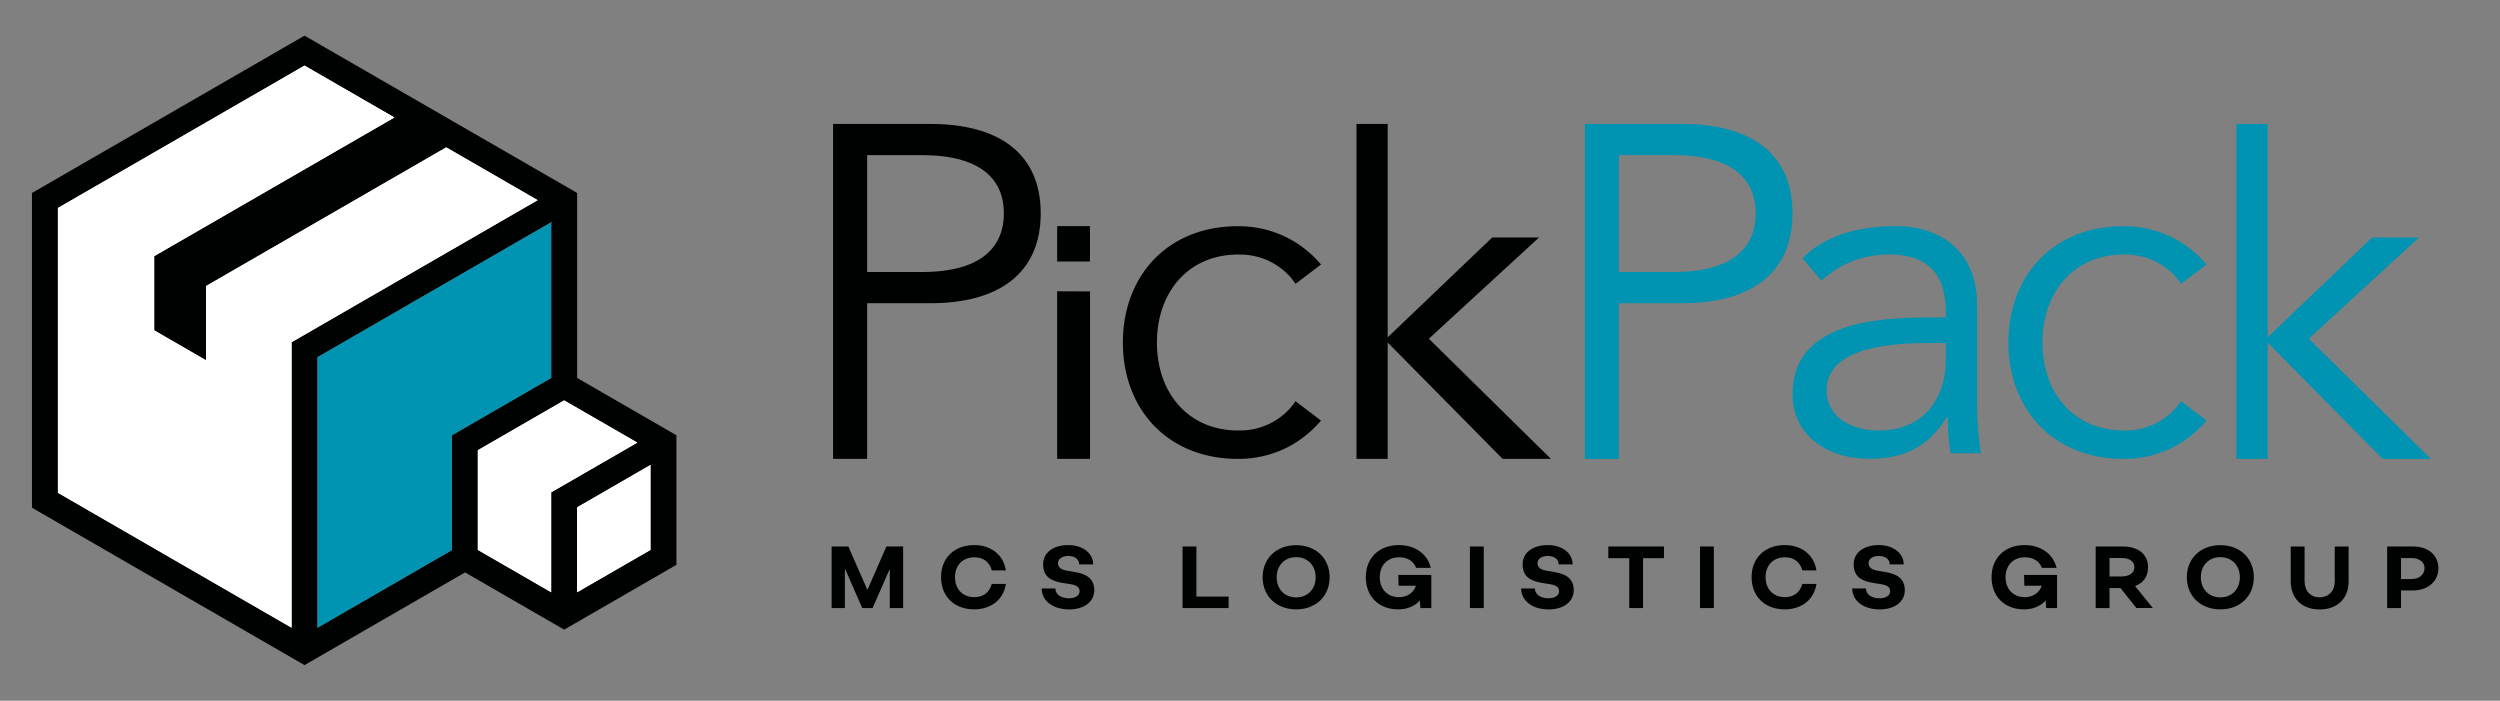 <?xml version="1.0" encoding="utf-8"?>
<!-- Generator: Adobe Illustrator 25.0.0, SVG Export Plug-In . SVG Version: 6.00 Build 0)  -->
<svg version="1.1" id="Layer_1" xmlns="http://www.w3.org/2000/svg" xmlns:xlink="http://www.w3.org/1999/xlink" x="0px" y="0px"
	 viewBox="0 0 528 148" style="enable-background:new 0 0 528 148;" xml:space="preserve">
<rect x="0" y="0" width="528" height="148" fill="#808080" stroke="none"/>
<style type="text/css">
	.st0{clip-path:url(#SVGID_2_);fill:#6D6F70;}
	.st1{clip-path:url(#SVGID_2_);fill:#FFFFFF;}
	.st2{clip-path:url(#SVGID_2_);fill:#323031;}
	.st3{clip-path:url(#SVGID_2_);fill:#000101;}
	.st4{clip-path:url(#SVGID_2_);fill:#0093B2;}
	.st5{clip-path:url(#SVGID_2_);fill:#221F1F;}
	.st6{clip-path:url(#SVGID_2_);}
	.st7{clip-path:url(#SVGID_4_);fill:#0093B2;}
	.st8{clip-path:url(#SVGID_4_);fill:#000101;}
	.st9{clip-path:url(#SVGID_6_);fill:#000101;}
	.st10{clip-path:url(#SVGID_6_);fill:#6D6F70;}
	.st11{clip-path:url(#SVGID_6_);fill:#FFFFFF;}
	.st12{clip-path:url(#SVGID_6_);fill:#323031;}
	.st13{clip-path:url(#SVGID_6_);fill:#22C0DB;}
	.st14{clip-path:url(#SVGID_6_);fill:#221F1F;}
	.st15{clip-path:url(#SVGID_6_);}
	.st16{clip-path:url(#SVGID_8_);fill:#22C0DB;}
	.st17{clip-path:url(#SVGID_8_);fill:#FFFFFF;}
	.st18{clip-path:url(#SVGID_10_);fill:#0093B2;}
	.st19{clip-path:url(#SVGID_10_);fill:#6D6F70;}
	.st20{clip-path:url(#SVGID_10_);fill:#FFFFFF;}
	.st21{clip-path:url(#SVGID_10_);fill:#323031;}
	.st22{clip-path:url(#SVGID_10_);fill:#000101;}
	.st23{clip-path:url(#SVGID_10_);fill:#221F1F;}
	.st24{clip-path:url(#SVGID_10_);}
	.st25{clip-path:url(#SVGID_12_);fill:#FFFFFF;}
	.st26{clip-path:url(#SVGID_12_);fill:#000101;}
</style>
<g>
	<g>
		<defs>
			<rect id="SVGID_1_" width="528" height="148"/>
		</defs>
		<clipPath id="SVGID_2_">
			<use xlink:href="#SVGID_1_"  style="overflow:visible;"/>
		</clipPath>
		<polygon class="st0" points="119.07,42.34 119.11,42.41 119.15,42.34 119.09,42.31 		"/>
		<polygon class="st1" points="61.58,72.28 61.58,132.58 12.23,104.08 12.23,43.92 64.32,13.84 83.3,24.81 32.57,54.1 32.57,69.77 
			43.51,76.09 43.51,60.41 94.24,31.12 113.56,42.27 		"/>
		<polygon class="st1" points="116.42,103.98 116.42,104.08 116.42,125.09 100.91,116.14 100.91,95.08 119.15,84.56 134.61,93.48 		
			"/>
		<polygon class="st1" points="137.39,98.24 137.39,116.14 121.89,125.09 121.89,107.24 121.89,107.14 137.44,98.16 		"/>
		<polygon class="st0" points="140.09,93.51 140.11,93.53 140.12,93.51 140.1,93.49 		"/>
		<polygon class="st2" points="119.07,42.35 119.12,42.41 119.15,42.34 119.08,42.31 		"/>
		<path class="st3" d="M121.89,79.82V40.75L64.31,7.53L6.75,40.76v66.47l57.56,33.24l33.91-19.58l20.93,12.09l23.71-13.69V91.93
			L121.89,79.82z M119.09,42.31l0.06,0.04l-0.04,0.07l-0.05-0.07L119.09,42.31z M61.59,72.27v60.31l-49.37-28.5V43.93l52.09-30.08
			L83.3,24.81L32.57,54.1v15.66l10.94,6.32V60.41l50.74-29.29l19.31,11.16L61.59,72.27z M96.77,91.16l-1.33,0.79v24.23l-28.38,16.4
			V75.44l49.48-28.57l-0.12,0.22v32.73L96.77,91.16z M116.41,103.99v21.1l-15.5-8.94V95.09l18.23-10.53l15.45,8.92L116.41,103.99z
			 M137.39,98.24v17.91l-15.5,8.94v-17.94l15.54-8.98L137.39,98.24z"/>
		<polygon class="st4" points="96.77,91.16 95.44,91.96 95.44,116.19 67.05,132.58 67.05,75.44 116.54,46.87 116.41,47.08 
			116.41,79.82 		"/>
		<polygon class="st1" points="61.58,72.28 61.58,132.58 12.23,104.08 12.23,43.92 64.31,13.85 83.3,24.81 32.57,54.1 32.57,69.77 
			43.51,76.09 43.51,60.41 94.24,31.12 113.56,42.27 		"/>
		<polygon class="st1" points="116.41,103.98 116.41,104.08 116.41,125.09 100.91,116.14 100.91,95.08 119.15,84.56 134.61,93.48 		
			"/>
		<polygon class="st1" points="137.38,98.24 137.38,116.14 121.89,125.09 121.89,107.24 121.89,107.14 137.44,98.16 		"/>
		<polygon class="st5" points="142.83,92.96 142.84,92.99 142.86,92.96 142.83,92.95 		"/>
		<g class="st6">
			<defs>
				<rect id="SVGID_3_" width="528" height="148"/>
			</defs>
			<clipPath id="SVGID_4_">
				<use xlink:href="#SVGID_3_"  style="overflow:visible;"/>
			</clipPath>
			<path class="st7" d="M334.73,26.18h20.58c14.38,0,23.27,6.19,23.27,18.88c0,12.69-8.89,18.98-23.27,18.98h-13.39v32.87h-7.19
				V26.18z M341.93,57.45h11.59c12.88,0,17.29-5.59,17.29-12.39c0-6.79-4.4-12.29-17.29-12.29h-11.59V57.45z"/>
			<path class="st7" d="M410.96,67.04v-1.2c0-8.09-3.9-12.09-11.99-12.09c-5.5,0-10.29,1.9-14.28,5.5l-4.01-4.7
				c4.3-4.4,11-6.79,19.79-6.79c9.19,0,17.09,5.2,17.09,16.58v20.88c0,3.6,0.4,7.99,0.79,10.49h-6.39c-0.39-2.3-0.6-5.1-0.6-7.59
				h-0.2c-3.8,6.19-8.99,8.79-16.48,8.79c-8.29,0-16.09-4.6-16.09-13.69c0-15.18,17.89-16.18,29.07-16.18H410.96z M407.57,72.44
				c-6.69,0-21.78,0.5-21.78,9.89c0,6.19,5.7,8.59,10.99,8.59c9.58,0,14.18-6.79,14.18-15.08v-3.4H407.57z"/>
			<path class="st7" d="M460.63,59.95c-2.2-3.4-6.49-6.19-11.69-6.19c-10.88-0.2-17.58,7.9-17.58,18.58
				c0,10.69,6.7,18.78,17.58,18.58c5.2,0,9.49-2.8,11.69-6.19l5.4,4.1c-4.6,5.39-10.79,7.99-17.09,8.09
				c-15.29,0.2-24.77-10.49-24.77-24.58c0-14.09,9.49-24.78,24.77-24.57c6.3,0.1,12.49,2.7,17.09,8.09L460.63,59.95z"/>
			<polygon class="st7" points="478.92,71.24 501,50.15 510.89,50.15 487.62,71.54 513.39,96.91 503.2,96.91 478.92,72.34 
				478.92,96.91 472.33,96.91 472.33,26.18 478.92,26.18 			"/>
			<path class="st8" d="M175.95,26.18h20.58c14.38,0,23.27,6.19,23.27,18.88c0,12.69-8.89,18.98-23.27,18.98h-13.39v32.87h-7.19
				V26.18z M183.14,57.45h11.59c12.88,0,17.29-5.59,17.29-12.39c0-6.79-4.4-12.29-17.29-12.29h-11.59V57.45z"/>
			<path class="st8" d="M273.61,59.95c-2.2-3.4-6.49-6.19-11.69-6.19c-10.88-0.2-17.58,7.9-17.58,18.58
				c0,10.69,6.7,18.78,17.58,18.58c5.2,0,9.49-2.8,11.69-6.19l5.39,4.1c-4.59,5.39-10.78,7.99-17.08,8.09
				c-15.28,0.2-24.77-10.49-24.77-24.58c0-14.09,9.49-24.78,24.77-24.57c6.3,0.1,12.49,2.7,17.08,8.09L273.61,59.95z"/>
			<polygon class="st8" points="293.08,71.24 315.16,50.15 325.05,50.15 301.77,71.54 327.55,96.91 317.35,96.91 293.08,72.34 
				293.08,96.91 286.49,96.91 286.49,26.18 293.08,26.18 			"/>
			<rect x="223.27" y="47.76" class="st8" width="6.93" height="7.47"/>
			<polygon class="st8" points="223.27,61.52 223.27,96.91 230.21,96.91 230.21,61.55 			"/>
			<polygon class="st8" points="175.64,115.42 179.17,115.42 183.2,124.59 187.21,115.42 190.74,115.42 190.74,128.42 
				187.92,128.42 187.92,120.25 187.88,120.25 184.29,128.42 182.1,128.42 178.5,120.19 178.44,120.19 178.44,128.42 175.64,128.42 
							"/>
			<path class="st8" d="M209.47,123.33h2.97c-0.48,3.32-3.18,5.37-6.67,5.37c-4.21,0-7.02-2.71-7.02-6.8c0-4.07,2.8-6.78,7.02-6.78
				c3.49,0,6.18,2.04,6.67,5.35h-2.97c-0.54-1.88-1.86-2.77-3.68-2.77c-2.45,0-4.09,1.67-4.09,4.2c0,2.54,1.63,4.22,4.09,4.22
				C207.61,126.11,208.93,125.2,209.47,123.33"/>
			<path class="st8" d="M220,124.28h2.9c0,1.24,1.15,2.08,2.88,2.08c1.34,0,2.23-0.59,2.23-1.47c0-0.84-0.52-1.26-1.8-1.49
				l-1.93-0.31c-2.6-0.45-3.97-1.5-3.97-3.94c0-2.41,2.12-4.03,5.29-4.03c3.08,0,5.27,1.71,5.27,4.08h-2.95
				c0-1.08-0.91-1.78-2.32-1.78c-1.28,0-2.15,0.61-2.15,1.54c0,0.84,0.63,1.36,1.86,1.56l1.9,0.33c2.47,0.44,3.9,1.52,3.9,3.81
				c0,2.43-2.12,4.05-5.31,4.05C222.38,128.71,220,126.88,220,124.28"/>
			<polygon class="st8" points="259.48,126 259.48,128.42 249.76,128.42 249.76,115.42 252.68,115.42 252.68,126 			"/>
			<path class="st8" d="M266.67,121.92c0-3.99,2.9-6.78,7.08-6.78c4.16,0,7.07,2.79,7.07,6.78c0,3.99-2.92,6.78-7.07,6.78
				C269.57,128.7,266.67,125.91,266.67,121.92 M277.87,121.92c0-2.51-1.71-4.25-4.12-4.25c-2.43,0-4.12,1.75-4.12,4.25
				c0,2.51,1.69,4.25,4.12,4.25C276.16,126.17,277.87,124.43,277.87,121.92"/>
			<path class="st8" d="M288.46,121.9c0-4.07,2.8-6.78,7-6.78c3.44,0,6.05,1.91,6.72,4.81h-3.08c-0.6-1.54-2.01-2.23-3.6-2.23
				c-2.45,0-4.09,1.69-4.09,4.2c0,2.54,1.65,4.23,4.09,4.23c1.67,0,3.08-0.95,3.55-2.43h-3.68l-0.04-2.28h6.96v7h-2.3l-0.11-1.6
				c-1.11,1.21-2.69,1.88-4.57,1.88C291.19,128.7,288.46,125.98,288.46,121.9"/>
			<rect x="310.45" y="115.42" class="st8" width="2.92" height="13"/>
			<path class="st8" d="M321.27,124.28h2.9c0,1.24,1.15,2.08,2.88,2.08c1.34,0,2.23-0.59,2.23-1.47c0-0.84-0.52-1.26-1.8-1.49
				l-1.93-0.31c-2.6-0.45-3.97-1.5-3.97-3.94c0-2.41,2.12-4.03,5.29-4.03c3.08,0,5.27,1.71,5.27,4.08h-2.95
				c0-1.08-0.91-1.78-2.32-1.78c-1.28,0-2.15,0.61-2.15,1.54c0,0.84,0.63,1.36,1.86,1.56l1.89,0.33c2.47,0.44,3.9,1.52,3.9,3.81
				c0,2.43-2.12,4.05-5.31,4.05C323.64,128.71,321.27,126.88,321.27,124.28"/>
			<polygon class="st8" points="351.43,117.89 347.01,117.89 347.01,128.42 344.1,128.42 344.1,117.89 339.68,117.89 339.68,115.42 
				351.43,115.42 			"/>
			<rect x="359.04" y="115.42" class="st8" width="2.92" height="13"/>
			<path class="st8" d="M380.66,123.33h2.97c-0.48,3.32-3.17,5.37-6.67,5.37c-4.22,0-7.02-2.71-7.02-6.8c0-4.07,2.8-6.78,7.02-6.78
				c3.49,0,6.18,2.04,6.67,5.35h-2.97c-0.54-1.88-1.86-2.77-3.68-2.77c-2.45,0-4.09,1.67-4.09,4.2c0,2.54,1.63,4.22,4.09,4.22
				C378.8,126.11,380.12,125.2,380.66,123.33"/>
			<path class="st8" d="M391.19,124.28h2.9c0,1.24,1.15,2.08,2.88,2.08c1.34,0,2.23-0.59,2.23-1.47c0-0.84-0.52-1.26-1.8-1.49
				l-1.93-0.31c-2.6-0.45-3.97-1.5-3.97-3.94c0-2.41,2.12-4.03,5.29-4.03c3.08,0,5.27,1.71,5.27,4.08h-2.95
				c0-1.08-0.91-1.78-2.32-1.78c-1.28,0-2.15,0.61-2.15,1.54c0,0.84,0.63,1.36,1.86,1.56l1.89,0.33c2.47,0.44,3.9,1.52,3.9,3.81
				c0,2.43-2.12,4.05-5.31,4.05C393.57,128.71,391.19,126.88,391.19,124.28"/>
			<path class="st8" d="M420.62,121.9c0-4.07,2.8-6.78,7-6.78c3.44,0,6.05,1.91,6.72,4.81h-3.08c-0.6-1.54-2.01-2.23-3.6-2.23
				c-2.45,0-4.09,1.69-4.09,4.2c0,2.54,1.65,4.23,4.09,4.23c1.67,0,3.08-0.95,3.55-2.43h-3.68l-0.04-2.28h6.96v7h-2.3l-0.11-1.6
				c-1.11,1.21-2.69,1.88-4.57,1.88C423.35,128.7,420.62,125.98,420.62,121.9"/>
			<path class="st8" d="M451.21,128.42l-3.36-4.22h-2.32v4.22h-2.92v-13h5.79c3.21,0,5.27,1.67,5.27,4.38
				c0,2.02-1.02,3.34-2.75,3.97l3.75,4.64H451.21z M445.53,121.75H448c1.67,0,2.79-0.71,2.79-1.95c0-1.21-1.06-1.95-2.64-1.95h-2.62
				V121.75z"/>
			<path class="st8" d="M461.86,121.92c0-3.99,2.9-6.78,7.08-6.78c4.16,0,7.07,2.79,7.07,6.78c0,3.99-2.92,6.78-7.07,6.78
				C464.76,128.7,461.86,125.91,461.86,121.92 M473.06,121.92c0-2.51-1.71-4.25-4.12-4.25c-2.43,0-4.12,1.75-4.12,4.25
				c0,2.51,1.69,4.25,4.12,4.25C471.35,126.17,473.06,124.43,473.06,121.92"/>
			<path class="st8" d="M483.8,122.72v-7.3h2.93v7.33c0,2.06,1.26,3.4,3.17,3.4c1.93,0,3.2-1.34,3.2-3.4v-7.33h2.93v7.3
				c0,3.68-2.36,6-6.13,6C486.16,128.71,483.8,126.39,483.8,122.72"/>
			<path class="st8" d="M504.18,115.42h5.46c3.19,0,5.35,1.84,5.35,4.57c0,2.82-2.21,4.72-5.48,4.72h-2.42v3.71h-2.92V115.42z
				 M509.36,122.29c1.6,0,2.71-0.95,2.71-2.3c0-1.26-1.11-2.13-2.71-2.13h-2.27v4.44H509.36z"/>
		</g>
	</g>
</g>
</svg>
